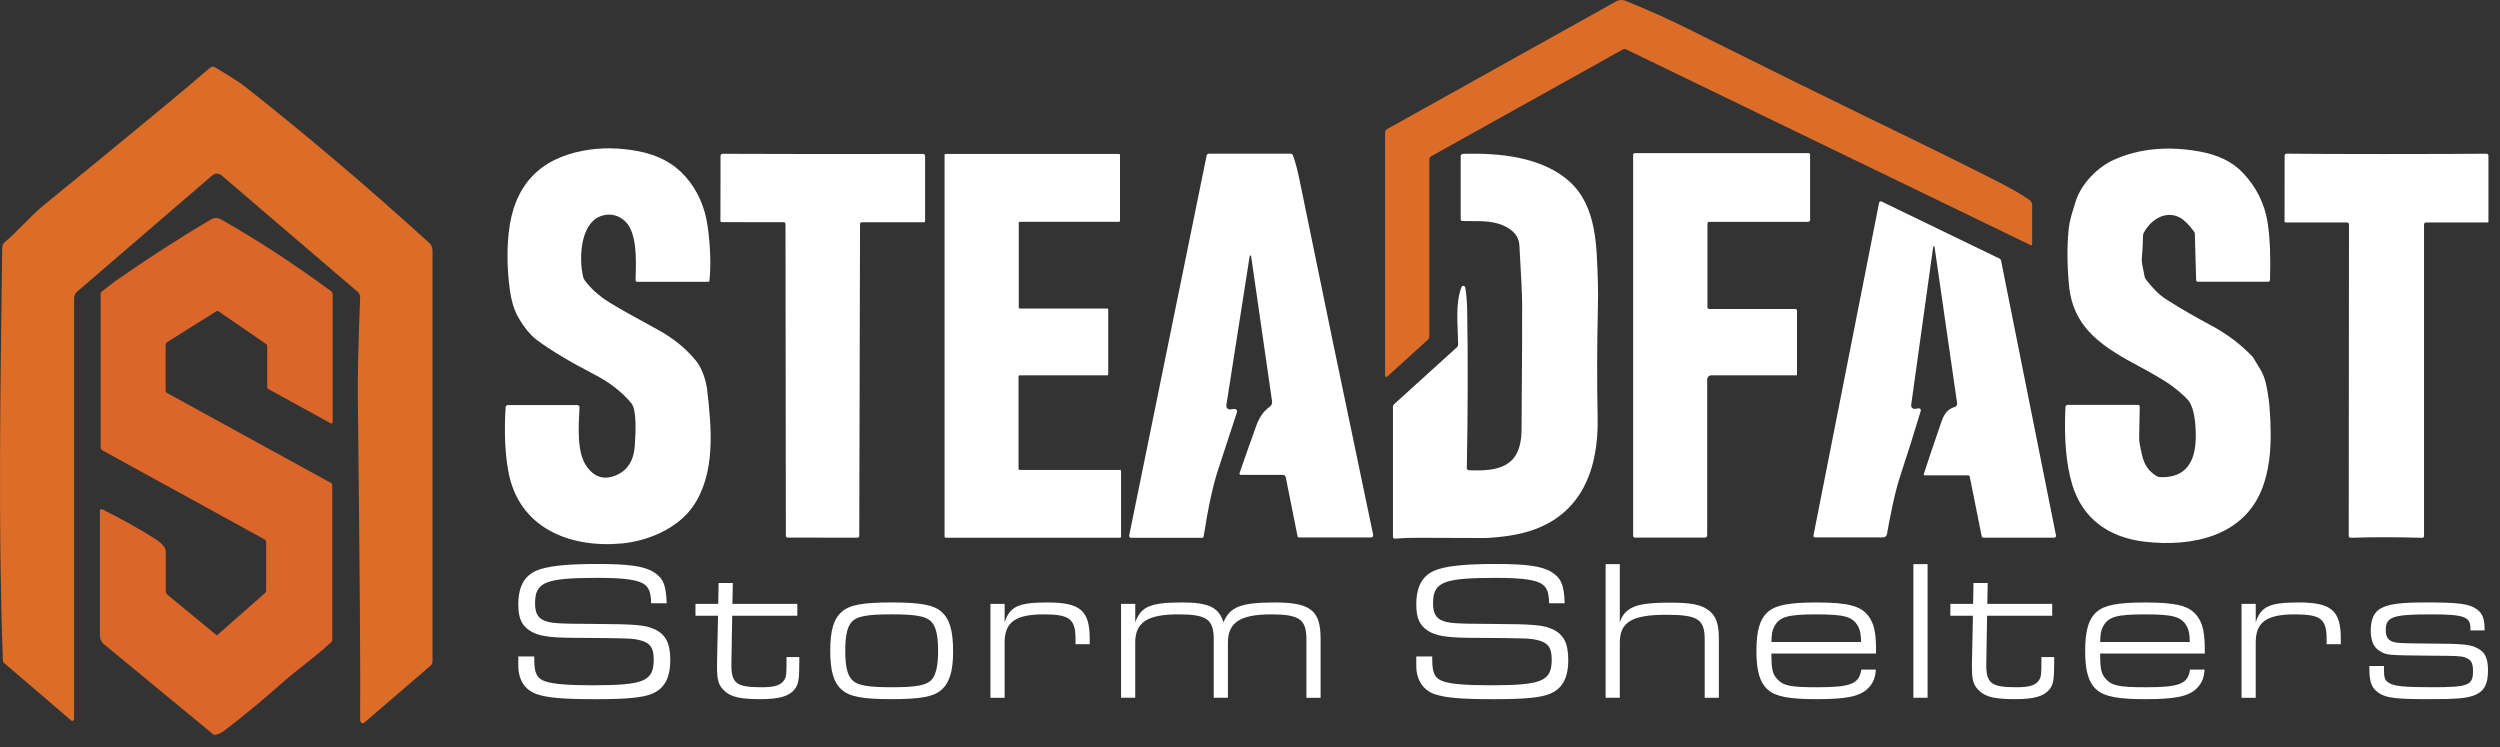 <svg xmlns="http://www.w3.org/2000/svg" viewBox="0 0 1879.05 561.77">
  <rect x="0" y="0" width="1879.05" height="561.77" fill="#333333" stroke="none"/>
  <defs>
    <style>
      .cls-1 {
        fill: #FFF;
      }

      .cls-2 {
        fill: #dc6d29;
      }

      .cls-3 {
        fill: #FFF;
      }

      .cls-4 {
        fill: #dc662a;
      }
    </style>
  </defs>
  <path class="cls-2" d="M1041.04,282.34V99.47c0-.99.53-1.9,1.39-2.37L1214.74,1.03c2.17-1.21,4.77-1.36,7.07-.41,17.22,7.02,32.37,13.8,45.47,20.33,58.56,29.16,102.31,50.76,131.26,64.79,53.19,25.79,89.05,43.5,107.57,53.13,6.86,3.58,13.24,7.34,19.12,11.28,1.37.92,2.19,2.46,2.19,4.1v29.24c0,.46-.36.83-.82.83-.13,0-.25-.03-.37-.08l-304.04-147.13c-.78-.37-1.69-.34-2.45.08l-144.01,80.25c-.88.49-1.42,1.43-1.42,2.45v132.89c0,1.02-.43,1.99-1.19,2.66l-30.5,27.64c-.39.36-.99.33-1.35-.06-.17-.18-.26-.42-.25-.66Z"/>
  <path class="cls-1" d="M381.76,304.48h52.2c.88,0,1.6.71,1.6,1.6,0,.04,0,.07,0,.11-.77,15.07-1.99,33.52,5.08,43.94,6.16,9.03,14.09,11.18,23.79,6.45,7.71-3.77,11.94-10.91,12.7-21.42,1.03-14.14.66-23.91-1.11-29.31-.36-1.07-.91-2.06-1.63-2.92-6.95-8.36-16.14-15.5-27.58-21.42-18.56-9.62-32.95-18.23-43.17-25.86-4.97-3.72-9.72-9.52-14.24-17.42-3.1-5.4-5.21-12.59-6.35-21.57-1.88-14.76-2.1-28.71-.67-41.85,3.77-34.77,22.47-55.29,56.1-61.57,13.18-2.46,26.93-2.32,41.26.41,15.05,2.86,26.95,9.3,35.69,19.33,9.01,10.36,14.52,22.87,16.51,37.54,2.03,14.83,2.47,28.27,1.32,40.33-.04.55-.5.98-1.06.98h-53.34c-.63,0-1.14-.52-1.14-1.16.08-9.39,1.65-28.69-4.54-40-3.12-5.68-9.39-9.7-16.18-9.34-21.06,1.16-22.29,32.62-18.63,47.04.2.8.55,1.55,1.03,2.22,4.56,6.24,10.73,11.79,18.5,16.64,6.12,3.84,18.34,10.73,36.64,20.67,11.39,6.19,20.89,13.91,28.51,23.15,4.08,4.93,7.53,14.04,8.41,21.6,3.43,29.24,6.63,63.48-10.89,88.38-11.59,16.44-33.98,25.67-53.23,27.45-39.27,3.61-77.67-11.69-85.31-54.39-2.48-13.76-3.14-29.76-1.99-47.99.04-.91.79-1.63,1.7-1.63Z"/>
  <path class="cls-1" d="M1554.09,304.29h52.92c.7,0,1.26.58,1.26,1.29,0,0,0,.02,0,.03l-.44,23.53c-.02,1.6.13,3.19.44,4.75,2.09,10.19,2.92,17.88,12.54,23.89.83.52,1.77.82,2.74.85,20.33.9,26.96-13,26.84-31.09-.07-11.49-1.52-19.75-4.36-24.77-1.51-2.7-5.75-6.73-12.72-12.08-6.76-5.16-18.84-11.74-24.28-14.66-27.48-14.71-50.81-28.49-53.93-61.62-1.43-15.22-1.51-29.2-.26-41.93.77-7.66,3.15-14.04,5.16-20.69,4.23-13.91,16.88-26.32,28.9-31.71,18.87-8.45,40.34-10.51,64.41-6.19,13.66,2.46,24.3,7.6,31.92,15.43,10.68,10.98,17.12,23.94,19.3,38.89,1.67,11.44,2.22,25.56,1.65,42.37-.03.65-.56,1.16-1.21,1.16h-53.13c-.62,0-1.13-.5-1.16-1.14l-1.01-35.02c0-.5-.16-.98-.46-1.37-3.9-5.25-7.36-8.73-10.37-10.45-10.89-6.14-22.55,1.37-27.61,11.41-.32.63-.49,1.32-.49,2.01-.07,5.26-.38,11.14-.93,17.62-.14,1.57.6,6.09,2.22,13.57.26,1.14,2.73,4.24,7.41,9.32,2.68,2.89,5.75,5.43,9.21,7.61,10.1,6.42,21.02,12.76,32.77,19.02,12.4,6.61,23.05,14.65,31.94,24.13.12.14,2.07,3.37,5.86,9.7,1.74,2.91,3.07,6.44,4,10.61,2.71,12.15,3.28,24.13,3.46,35.58.28,16.2-1.71,30.1-5.96,41.7-13.73,37.39-53.41,45.16-88.4,41.16-27.07-3.1-46.99-17.11-54.78-42.94-4.58-15.16-6.27-34.62-5.08-58.39.04-.88.77-1.57,1.65-1.57Z"/>
  <path class="cls-1" d="M1360.51,116.19v49.16c0,.78-.64,1.42-1.42,1.42h-74.49c-.68,0-1.24.55-1.24,1.24h0v62.75c0,.81.66,1.47,1.47,1.47h64.61c.67,0,1.21.54,1.21,1.21v48.2c0,.24-.18.44-.41.44h-63.89c-1.77,0-3.2,1.42-3.2,3.17v117.1c0,.95-.76,1.73-1.7,1.73h-52.56c-.77,0-1.39-.62-1.39-1.39V116.34c0-.7.58-1.26,1.29-1.26h130.62c.61,0,1.11.5,1.11,1.11h0Z"/>
  <path class="cls-1" d="M618.43,115.77c29.04.02,54.14,0,75.32-.08.87,0,1.57.7,1.57,1.57v48.82c0,.54-.44.98-.98.98h-46.6c-.73,0-1.32.59-1.32,1.32l-.59,234.42c0,.69-.53,1.26-1.21,1.32-.12,0-8.91,0-26.37-.03-17.46,0-26.25,0-26.37-.03-.68-.05-1.2-.61-1.21-1.29l-.28-234.42c.01-.73-.56-1.33-1.29-1.34,0,0-.02,0-.03,0l-46.6-.05c-.54,0-.98-.44-.98-.98h0l.08-48.82c0-.87.7-1.57,1.57-1.57h0c21.18.09,46.27.15,75.29.18Z"/>
  <path class="cls-1" d="M766.56,231.89h65.57c.46,0,.83.37.83.83v48.54c0,.46-.37.83-.83.83h-65.75c-.46,0-.83.37-.83.83h0v69.44c0,.46.37.83.83.83h75.4c.46,0,.83.37.83.83h0v49.31c0,.46-.37.83-.83.83h-131c-.46,0-.83-.37-.83-.83h0V116.52c0-.46.37-.83.83-.83h130.2c.46,0,.83.37.83.83h0v49.36c0,.46-.37.83-.83.83h-74.42c-.46,0-.83.37-.83.83h0v63.53c0,.46.37.83.83.83h0Z"/>
  <path class="cls-1" d="M939.29,192.44l-17.55,112.17c-.24,1.49.77,2.9,2.27,3.13.35.06.71.04,1.06-.04,1.57-.36,2.74-.42,3.54-.18.91.28,1.42,1.26,1.14,2.2,0,0,0,.01,0,.02-5.81,17.94-10.54,32.36-14.17,43.25-3.91,11.73-7.53,28.47-10.89,50.21-.09.58-.59,1-1.19,1.01h-53.39c-.78,0-1.42-.63-1.42-1.42,0-.1,0-.19.03-.29l58.21-285.59c.16-.81.86-1.39,1.68-1.39h61.44c.8,0,1.52.51,1.78,1.26,1.77,4.94,3.38,10.94,4.83,18.01,14.76,72.4,33.24,161.47,55.45,267.2.19.89-.39,1.77-1.28,1.95-.11.02-.23.04-.34.03h-54.24c-.47,0-.87-.34-.95-.8l-8.9-44.46c-.21-1.05-1.13-1.8-2.19-1.81h-31.66c-.53,0-.95-.43-.95-.95,0-.11.02-.21.05-.31,4.63-13.38,8.9-25.46,12.82-36.23,2.18-6.02,5.5-10.61,9.96-13.75,1.27-.9,1.92-2.43,1.7-3.97l-15.77-109.25c-.06-.29-.35-.48-.65-.41-.21.05-.37.21-.41.41Z"/>
  <path class="cls-1" d="M1101.29,216.05c.86,4.68,1.35,10.48,1.47,17.42.6,35.88.52,75.35-.26,118.39-.01.84.64,1.53,1.47,1.57,23.25,1.08,39.45-2.97,39.66-30.27.38-49.75.52-81.38.44-94.88-.03-6.52-.72-21.13-2.06-43.84-.38-6.62-4.45-11.62-12.2-14.99-9.6-4.18-19.77-2.97-30.63-3.33-.72-.01-1.29-.59-1.29-1.29v-47.5c0-.91.72-1.65,1.63-1.68,27.22-.88,59.99,2.24,80.56,21.18,20.18,18.58,19.92,48.48,20.87,73.41.24,6.11.24,14.29,0,24.54-.62,26.04-.66,52.48-.13,79.32.75,38.16-11.82,72.82-51.3,85.13-8.89,2.77-19.83,4.49-32.8,5.16-.79.03-17.89-.03-51.3-.18-5.97-.02-11.61.2-16.93.65-.77.07-1.45-.5-1.52-1.28,0-.04,0-.09,0-.14v-97.51c0-.84.36-1.64.98-2.22l46.99-42.58c.67-.6,1.05-1.47,1.03-2.37-.31-16.51-2.14-30.45,2.48-42.94.27-.77,1.11-1.17,1.87-.91.5.18.87.61.97,1.14Z"/>
  <path class="cls-1" d="M1793.75,115.77c32.6,0,57.64-.08,75.11-.23.81-.01,1.48.64,1.5,1.47,0,0,0,.02,0,.03v49.52c0,.37-.3.67-.67.67h-46.27c-.81,0-1.47.66-1.47,1.47h0v234.14c0,.76-.6,1.37-1.34,1.37-.02,0-.03,0-.05,0-10.06-.28-19.03-.41-26.91-.41-7.88-.02-16.85.11-26.91.39-.74.03-1.36-.56-1.39-1.31,0-.02,0-.04,0-.05l.18-234.14c0-.81-.66-1.47-1.47-1.47h0l-46.27-.03c-.37,0-.67-.3-.67-.67l.03-49.52c0-.83.66-1.5,1.47-1.5,0,0,.02,0,.03,0,17.49.17,42.53.27,75.11.28Z"/>
  <path class="cls-1" d="M1453.04,185.44l-16.57,118.98c-.2,1.4.77,2.69,2.17,2.89.24.03.48.03.72,0l2.74-.39c.79-.12,1.52.43,1.64,1.22.03.21.02.42-.04.61-5.37,17.89-10.39,33.83-15.07,47.81-2.17,6.52-4.15,14.02-5.96,22.5-2.27,10.7-3.72,18.16-4.36,22.37-.21,1.42-1.43,2.48-2.86,2.48h-51.32c-.63,0-1.13-.51-1.13-1.14,0-.07,0-.13.02-.2l49.34-250.11c.14-.73.84-1.21,1.57-1.07.12.02.23.06.34.11l88.69,42.91c.55.26.94.77,1.06,1.37l41.31,206.69c.16.72-.3,1.44-1.03,1.6-.09.02-.19.03-.29.03h-53.28c-.61,0-1.14-.44-1.26-1.06l-8.95-44.72c-.12-.62-.66-1.06-1.29-1.06h-32.43c-.46,0-.83-.35-.84-.81,0-.09.01-.19.04-.27,3.23-9.94,7.13-21.52,11.69-34.73,2.48-7.17,3.84-13.19,11.53-15.56,1.2-.39,1.95-1.59,1.78-2.84l-16.98-117.61c-.06-.26-.33-.43-.59-.37-.18.04-.32.18-.37.37Z"/>
  <path class="cls-2" d="M270.69,541c.32-30.1-.26-110.88-1.73-242.33-.18-16.6.39-41.61,1.73-75.02.05-1.62-.54-3.14-1.54-4.02l-102.5-87.7c-2.18-1.87-5-1.87-7.21,0l-101.71,87.49c-1.28,1.11-2.04,2.99-2.05,5.01v315.63c.02.98-.57,1.79-1.31,1.82-.28,0-.55-.1-.78-.3L2.92,498.19c-.44-.4-.72-1.05-.75-1.78-3.74-102.84-1.77-206.89-.51-310.25.02-1.6.64-3.07,1.65-3.92,10.08-8.4,19.53-19.79,29.1-27.62,69.33-56.55,111.12-91.1,125.38-103.63,1.13-.98,2.56-1.13,3.82-.42,11.55,6.93,18.91,11.64,22.09,14.15,46.68,36.79,93.08,76.17,139.2,118.14,1.35,1.24,2.16,3.29,2.17,5.48v308.74c0,1.24-.47,2.39-1.26,3.08l-50.09,43.07c-.92.78-2.13.43-2.72-.79-.21-.43-.32-.94-.31-1.46Z"/>
  <path class="cls-4" d="M163.56,477.14l35.67-31.42c.5-.45.81-1.19.81-1.98v-36.07c0-.97-.44-1.85-1.13-2.22l-121.86-66.91c-.84-.47-1.39-1.56-1.39-2.75v-114.64c0-.82.34-1.6.89-2.03,5.45-4.33,8.71-6.86,9.79-7.61,24.88-17.34,48.95-32.87,72.22-46.59,2.39-1.41,5.13-1.43,7.55-.05,27.01,15.32,54.63,33.35,82.85,54.06.66.48,1.07,1.4,1.07,2.4v95.74c0,.69-.41,1.26-.93,1.27-.13,0-.26-.03-.37-.1l-47.14-25.9c-.46-.26-.76-.86-.77-1.52v-30.86c0-.54-.23-1.03-.58-1.25l-35.99-24.7c-.52-.35-1.13-.36-1.65-.03l-36.93,23.15c-.73.46-1.19,1.43-1.19,2.51v33.72c0,.85.39,1.62.99,1.95l123.37,67.73c.55.31.91,1.04.91,1.84v115.74c0,.77-.28,1.5-.75,1.95-11.58,10.97-25.27,20.37-37.16,30.89-14.74,13.05-29.09,24.9-43.06,35.56-2.36,1.82-4.65,2.91-6.87,3.28-.64.12-1.29-.06-1.83-.51l-82.27-67.87c-1.7-1.4-2.74-3.86-2.74-6.51v-93.31c0-.86.52-1.55,1.17-1.55.14,0,.29.04.42.11,14.62,7.33,28.11,14.89,40.48,22.67,2.43,1.51,4.48,3.36,6.14,5.53.85,1.09,1.33,2.6,1.33,4.16v29.07c0,1.16.46,2.25,1.21,2.88l36.59,30.17c.36.3.81.29,1.17-.03Z"/>
  <g>
    <path class="cls-3" d="M401.57,493.42v2.69c0,10,2.1,14.03,8.56,16.12,5.85,1.94,16.96,2.84,34.98,2.84,39.18,0,46.24-2.99,46.24-19.55,0-8.36-2.55-12.09-9.31-14.03-6.6-1.79-7.21-1.79-51.94-2.09-18.16-.15-25.97-1.49-32.12-5.52-6-4.03-8.41-9.55-8.41-19.4,0-14.92,5.4-23.43,17.26-26.86,8.56-2.54,21.77-3.73,42.33-3.73,23.12,0,34.98,1.64,41.88,5.97,7.36,4.48,9.61,9.7,10.06,23.58h-11.71c-.15-7.91-1.5-11.49-4.8-14.03-4.65-3.58-15.01-5.07-35.28-5.07-39.48,0-47.14,3.13-47.14,19.1,0,6.87,1.95,10.75,6.15,12.69,5.25,2.39,9.76,2.69,38.13,2.84,31.82.15,38.73.75,45.94,4.18,8.11,3.88,11.41,10.6,11.41,22.98,0,13.73-4.65,21.94-14.56,25.67-7.36,2.69-18.76,3.73-41.88,3.73-24.32,0-35.73-1.04-43.83-3.73-9.01-3.13-13.96-10.75-13.96-21.49v-6.87h12.01Z"/>
    <path class="cls-3" d="M522.72,453.87h17.11l.3-15.67h10.66l-.3,15.67h48.79v8.95h-48.94l-.6,35.37c-.3,15.37,3.3,18.36,22.67,18.36,9.76,0,14.56-1.49,16.96-5.37,1.65-2.39,1.8-4.48,1.8-14.93v-2.39h9.61v2.84c0,14.18-.6,17.76-3.6,21.49-4.2,5.22-11.71,7.31-25.52,7.31-14.86,0-21.92-1.49-26.87-5.97-4.65-4.18-5.85-7.91-5.85-18.06v-3.28l.75-35.37h-16.96v-8.95Z"/>
    <path class="cls-3" d="M707.66,459.83c6.15,5.52,8.71,14.03,8.71,29.85,0,14.78-2.7,23.43-8.71,28.8-6,5.22-15.76,7.01-37.53,7.01s-31.37-1.79-37.38-7.01c-6.15-5.37-8.71-14.03-8.71-29.4s2.55-23.88,8.71-29.25c5.85-5.22,15.76-7.01,37.38-7.01s31.52,1.79,37.53,7.01ZM639.66,468.04c-3,3.73-4.35,10.45-4.35,21.04,0,11.94,1.65,18.81,5.55,22.39,4.05,3.73,11.56,5.07,29.42,5.07,19.36,0,26.57-1.49,30.47-6.27,2.85-3.73,4.35-10.45,4.35-20.75,0-12.24-1.65-18.95-5.55-22.68-4.05-3.73-11.56-5.08-29.12-5.08-19.67,0-26.87,1.49-30.77,6.27Z"/>
    <path class="cls-3" d="M744.44,453.87h10.66v13.88c3.9-11.94,10.36-14.92,32.27-14.92,24.62,0,31.67,6.12,31.67,27.16v4.18h-10.66v-3.73c0-15.22-4.35-18.66-23.87-18.66-21.32,0-29.42,5.82-29.42,21.19v41.49h-10.66v-70.59Z"/>
    <path class="cls-3" d="M842.62,453.87h10.66v13.88c4.35-11.94,11.41-14.92,35.13-14.92,19.97,0,27.62,3.58,31.22,14.92,4.65-11.64,13.21-14.92,38.58-14.92,26.72,0,34.38,5.97,34.38,27.16v44.48h-10.66v-44.03c0-14.92-5.25-18.66-26.57-18.66-23.12,0-32.43,6.12-32.43,21.19v41.49h-10.66v-44.03c0-14.92-5.25-18.66-26.57-18.66-23.27,0-32.43,5.97-32.43,21.19v41.49h-10.66v-70.59Z"/>
    <path class="cls-3" d="M1076.51,493.42v2.69c0,10,2.1,14.03,8.56,16.12,5.85,1.94,16.96,2.84,34.98,2.84,39.18,0,46.24-2.99,46.24-19.55,0-8.36-2.55-12.09-9.31-14.03-6.61-1.79-7.21-1.79-51.94-2.09-18.16-.15-25.97-1.49-32.12-5.52-6-4.03-8.41-9.55-8.41-19.4,0-14.92,5.4-23.43,17.26-26.86,8.56-2.54,21.77-3.73,42.33-3.73,23.12,0,34.98,1.64,41.88,5.97,7.36,4.48,9.61,9.7,10.06,23.58h-11.71c-.15-7.91-1.5-11.49-4.8-14.03-4.65-3.58-15.01-5.07-35.28-5.07-39.48,0-47.14,3.13-47.14,19.1,0,6.87,1.95,10.75,6.15,12.69,5.25,2.39,9.76,2.69,38.13,2.84,31.82.15,38.73.75,45.93,4.18,8.11,3.88,11.41,10.6,11.41,22.98,0,13.73-4.65,21.94-14.56,25.67-7.36,2.69-18.76,3.73-41.88,3.73-24.32,0-35.73-1.04-43.83-3.73-9.01-3.13-13.96-10.75-13.96-21.49v-6.87h12.01Z"/>
    <path class="cls-3" d="M1206.82,424.02h10.66v43.88c1.65-5.22,4.05-8.21,8.41-10.75,5.4-2.99,13.36-4.18,29.42-4.18s22.97,1.49,28.67,5.52c5.7,4.18,7.96,10.15,7.96,21.49v44.48h-10.66v-43.88c0-15.22-5.25-18.51-28.97-18.51-25.67,0-34.83,5.52-34.83,20.89v41.49h-10.66v-100.44Z"/>
    <path class="cls-3" d="M1331.42,491.18c0,12.09.9,15.52,4.5,19.4,4.65,4.93,10.06,5.97,30.02,5.97,25.22,0,31.52-2.54,33.03-13.28h10.96c-.45,6.42-2.25,10.6-6,14.18-6,5.97-16.06,8.06-38.58,8.06-20.57,0-30.62-1.94-36.48-7.01-6.16-5.37-8.71-14.03-8.71-29.25s2.55-24.03,8.71-29.4c5.85-5.07,15.91-7.01,36.33-7.01,23.87,0,33.63,2.54,39.33,10.45,4.2,5.67,5.7,12.69,5.55,27.91h-78.66ZM1398.82,482.52c-.15-5.67-.6-8.51-2.1-11.49-4.05-7.46-9.91-9.25-31.52-9.25s-27.77,1.79-31.67,9.25c-1.5,2.84-1.95,5.52-2.1,11.49h67.4Z"/>
    <path class="cls-3" d="M1438.15,424.02h10.66v100.44h-10.66v-100.44Z"/>
    <path class="cls-3" d="M1465.92,453.87h17.11l.3-15.67h10.66l-.3,15.67h48.79v8.95h-48.94l-.6,35.37c-.3,15.37,3.3,18.36,22.67,18.36,9.76,0,14.56-1.49,16.96-5.37,1.65-2.39,1.8-4.48,1.8-14.93v-2.39h9.61v2.84c0,14.18-.6,17.76-3.6,21.49-4.2,5.22-11.71,7.31-25.52,7.31-14.86,0-21.92-1.49-26.87-5.97-4.65-4.18-5.85-7.91-5.85-18.06v-3.28l.75-35.37h-16.96v-8.95Z"/>
    <path class="cls-3" d="M1578.51,491.18c0,12.09.9,15.52,4.5,19.4,4.65,4.93,10.06,5.97,30.02,5.97,25.22,0,31.52-2.54,33.03-13.28h10.96c-.45,6.42-2.25,10.6-6,14.18-6,5.97-16.06,8.06-38.58,8.06-20.57,0-30.62-1.94-36.48-7.01-6.16-5.37-8.71-14.03-8.71-29.25s2.55-24.03,8.71-29.4c5.85-5.07,15.91-7.01,36.33-7.01,23.87,0,33.63,2.54,39.33,10.45,4.2,5.67,5.7,12.69,5.55,27.91h-78.66ZM1645.91,482.52c-.15-5.67-.6-8.51-2.1-11.49-4.05-7.46-9.91-9.25-31.52-9.25s-27.77,1.79-31.67,9.25c-1.5,2.84-1.95,5.52-2.1,11.49h67.4Z"/>
    <path class="cls-3" d="M1684.79,453.87h10.66v13.88c3.9-11.94,10.36-14.92,32.27-14.92,24.62,0,31.67,6.12,31.67,27.16v4.18h-10.66v-3.73c0-15.22-4.35-18.66-23.87-18.66-21.32,0-29.42,5.82-29.42,21.19v41.49h-10.66v-70.59Z"/>
    <path class="cls-3" d="M1856.83,472.22c0-8.66-4.8-10.45-29.42-10.45-29.12,0-34.23,1.79-34.23,11.94,0,4.63,1.5,7.16,4.95,8.51,2.85,1.2,7.36,1.34,27.32,1.49,26.72.15,30.92.6,36.78,3.58,5.55,2.83,7.81,7.46,7.81,16.72,0,10.15-2.85,15.52-9.76,18.36-6.3,2.54-13.36,3.13-35.13,3.13-23.87,0-31.37-.9-36.78-4.33-5.7-3.73-7.51-8.06-7.51-18.81v-1.79h10.96v1.79c0,7.16.6,9.1,3.75,10.9,3.9,2.54,11.56,3.28,32.27,3.28,27.47,0,30.92-1.34,30.92-12.09,0-5.22-1.05-7.76-3.75-9.25-3.9-2.09-4.35-2.24-30.17-2.39-30.32-.3-31.07-.3-36.33-3.58-4.5-2.69-6.61-7.76-6.61-15.52,0-8.36,2.7-14.18,8.11-16.72,6.15-3.13,14.56-4.18,33.78-4.18,24.62,0,32.12,1.04,37.98,5.22,4.05,2.84,5.7,7.31,5.7,14.63v1.19h-10.66v-1.64Z"/>
  </g>
</svg>
